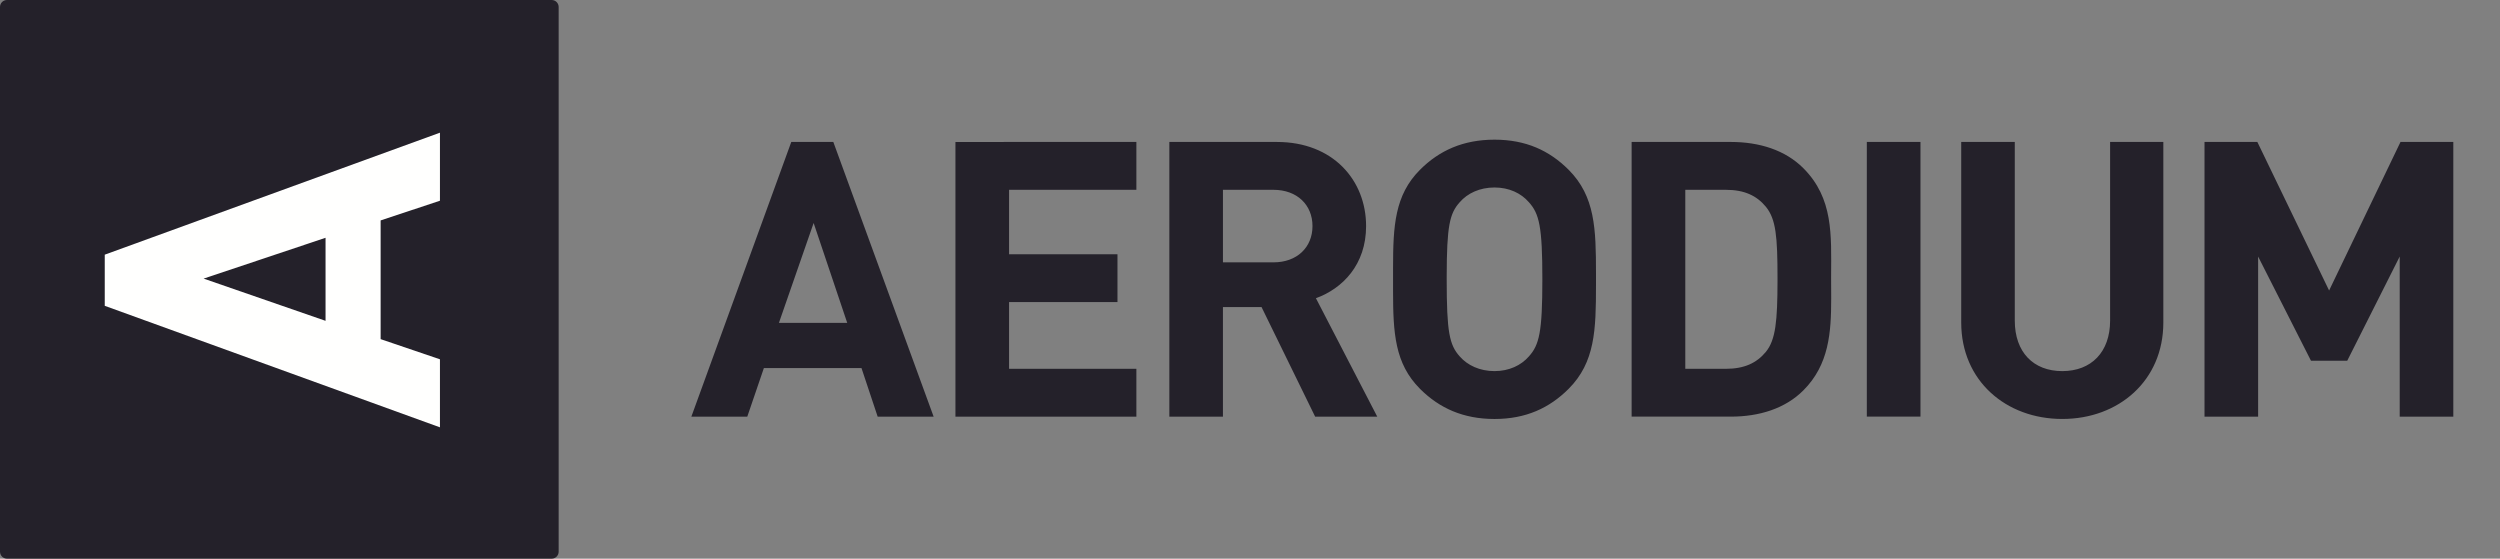 <svg height="80" viewBox="0 0 358 80" width="358" xmlns="http://www.w3.org/2000/svg"><rect x="0" y="0" width="358" height="80" fill="#808080" stroke="none"/><g fill="none" fill-rule="evenodd"><path d="m1 0h78c.552 0 1 .448 1 1v78c0 .552-.448 1-1 1h-78c-.552 0-1-.448-1-1v-78c0-.552.448-1 1-1z" fill="#24212a"/><path d="m63 28.742-8.494 2.823v16.999l8.494 2.888v9.742l-48-17.401v-7.324l48-17.469zm-33.843 11.154 17.461 6.047v-11.891z" fill="#fffffe"/><path d="m214.012 20c4.475 0 7.843 1.544 10.611 4.306 3.802 3.805 3.921 8.47 3.924 14.818v1.751c-.003 6.343-.123 11.006-3.924 14.811-2.768 2.761-6.136 4.313-10.611 4.313-4.473 0-7.901-1.552-10.661-4.313-3.639-3.639-3.855-8.064-3.866-13.992v-3.389c.01-5.933.226-10.359 3.866-13.998 2.76-2.762 6.188-4.306 10.661-4.306zm74.505.329v25.578c0 4.527 2.661 7.236 6.802 7.236 4.143 0 6.849-2.709 6.849-7.236v-25.578h7.622v25.856c0 8.34-6.407 13.811-14.471 13.811-8.067 0-14.472-5.471-14.472-13.811v-25.856zm-169.186-0 14.366 39.337h-8.015l-2.318-6.962h-13.976l-2.378 6.962h-8.009l14.31-39.337zm43.399 0v6.851h-18.231v9.23h15.524v6.846h-15.524v9.559h18.231v6.851h-25.911v-39.337zm20.136 0c8.004 0 12.759 5.467 12.759 12.048 0 5.525-3.371 8.948-7.185 10.328l8.784 16.961h-8.894l-7.675-15.69h-5.529v15.69h-7.675v-39.337zm140.387 0 10.275 21.27 10.224-21.27h7.562v39.337h-7.677v-22.929l-7.512 14.917h-5.195l-7.568-14.917v22.929h-7.677v-39.337zm-75.398-.001c4.087 0 7.79 1.16 10.383 3.755 4.327 4.329 3.995 9.608 3.979 15.371l-.001.376c0 .739.007 1.476.01 2.207l.002.73c0 4.855-.307 9.461-3.991 13.141-2.593 2.594-6.297 3.754-10.383 3.754h-14.204v-39.334zm27.157-0v39.333h-7.683v-39.333zm-61.001 6.52c-2.101 0-3.864.825-4.971 2.103-1.463 1.625-1.859 3.411-1.873 10.641l-0.0.407c0 7.568.384 9.393 1.874 11.048 1.107 1.269 2.871 2.095 4.971 2.095 2.099 0 3.811-.826 4.918-2.095 1.494-1.655 1.936-3.48 1.936-11.048 0-7.571-.442-9.393-1.936-11.048-1.106-1.278-2.819-2.103-4.918-2.103zm33.122.334h-5.799v25.632h5.799c2.655 0 4.421-.829 5.745-2.434 1.405-1.724 1.651-4.447 1.662-10.129l0-.421c0-5.966-.223-8.449-1.663-10.219-1.324-1.603-3.09-2.43-5.745-2.43zm-130.621 4.749-4.971 14.304h9.781zm65.855-4.751h-7.241v10.388h7.241c3.369 0 5.581-2.154 5.581-5.191 0-3.039-2.212-5.196-5.581-5.196z" fill="#24212a"/></g></svg>